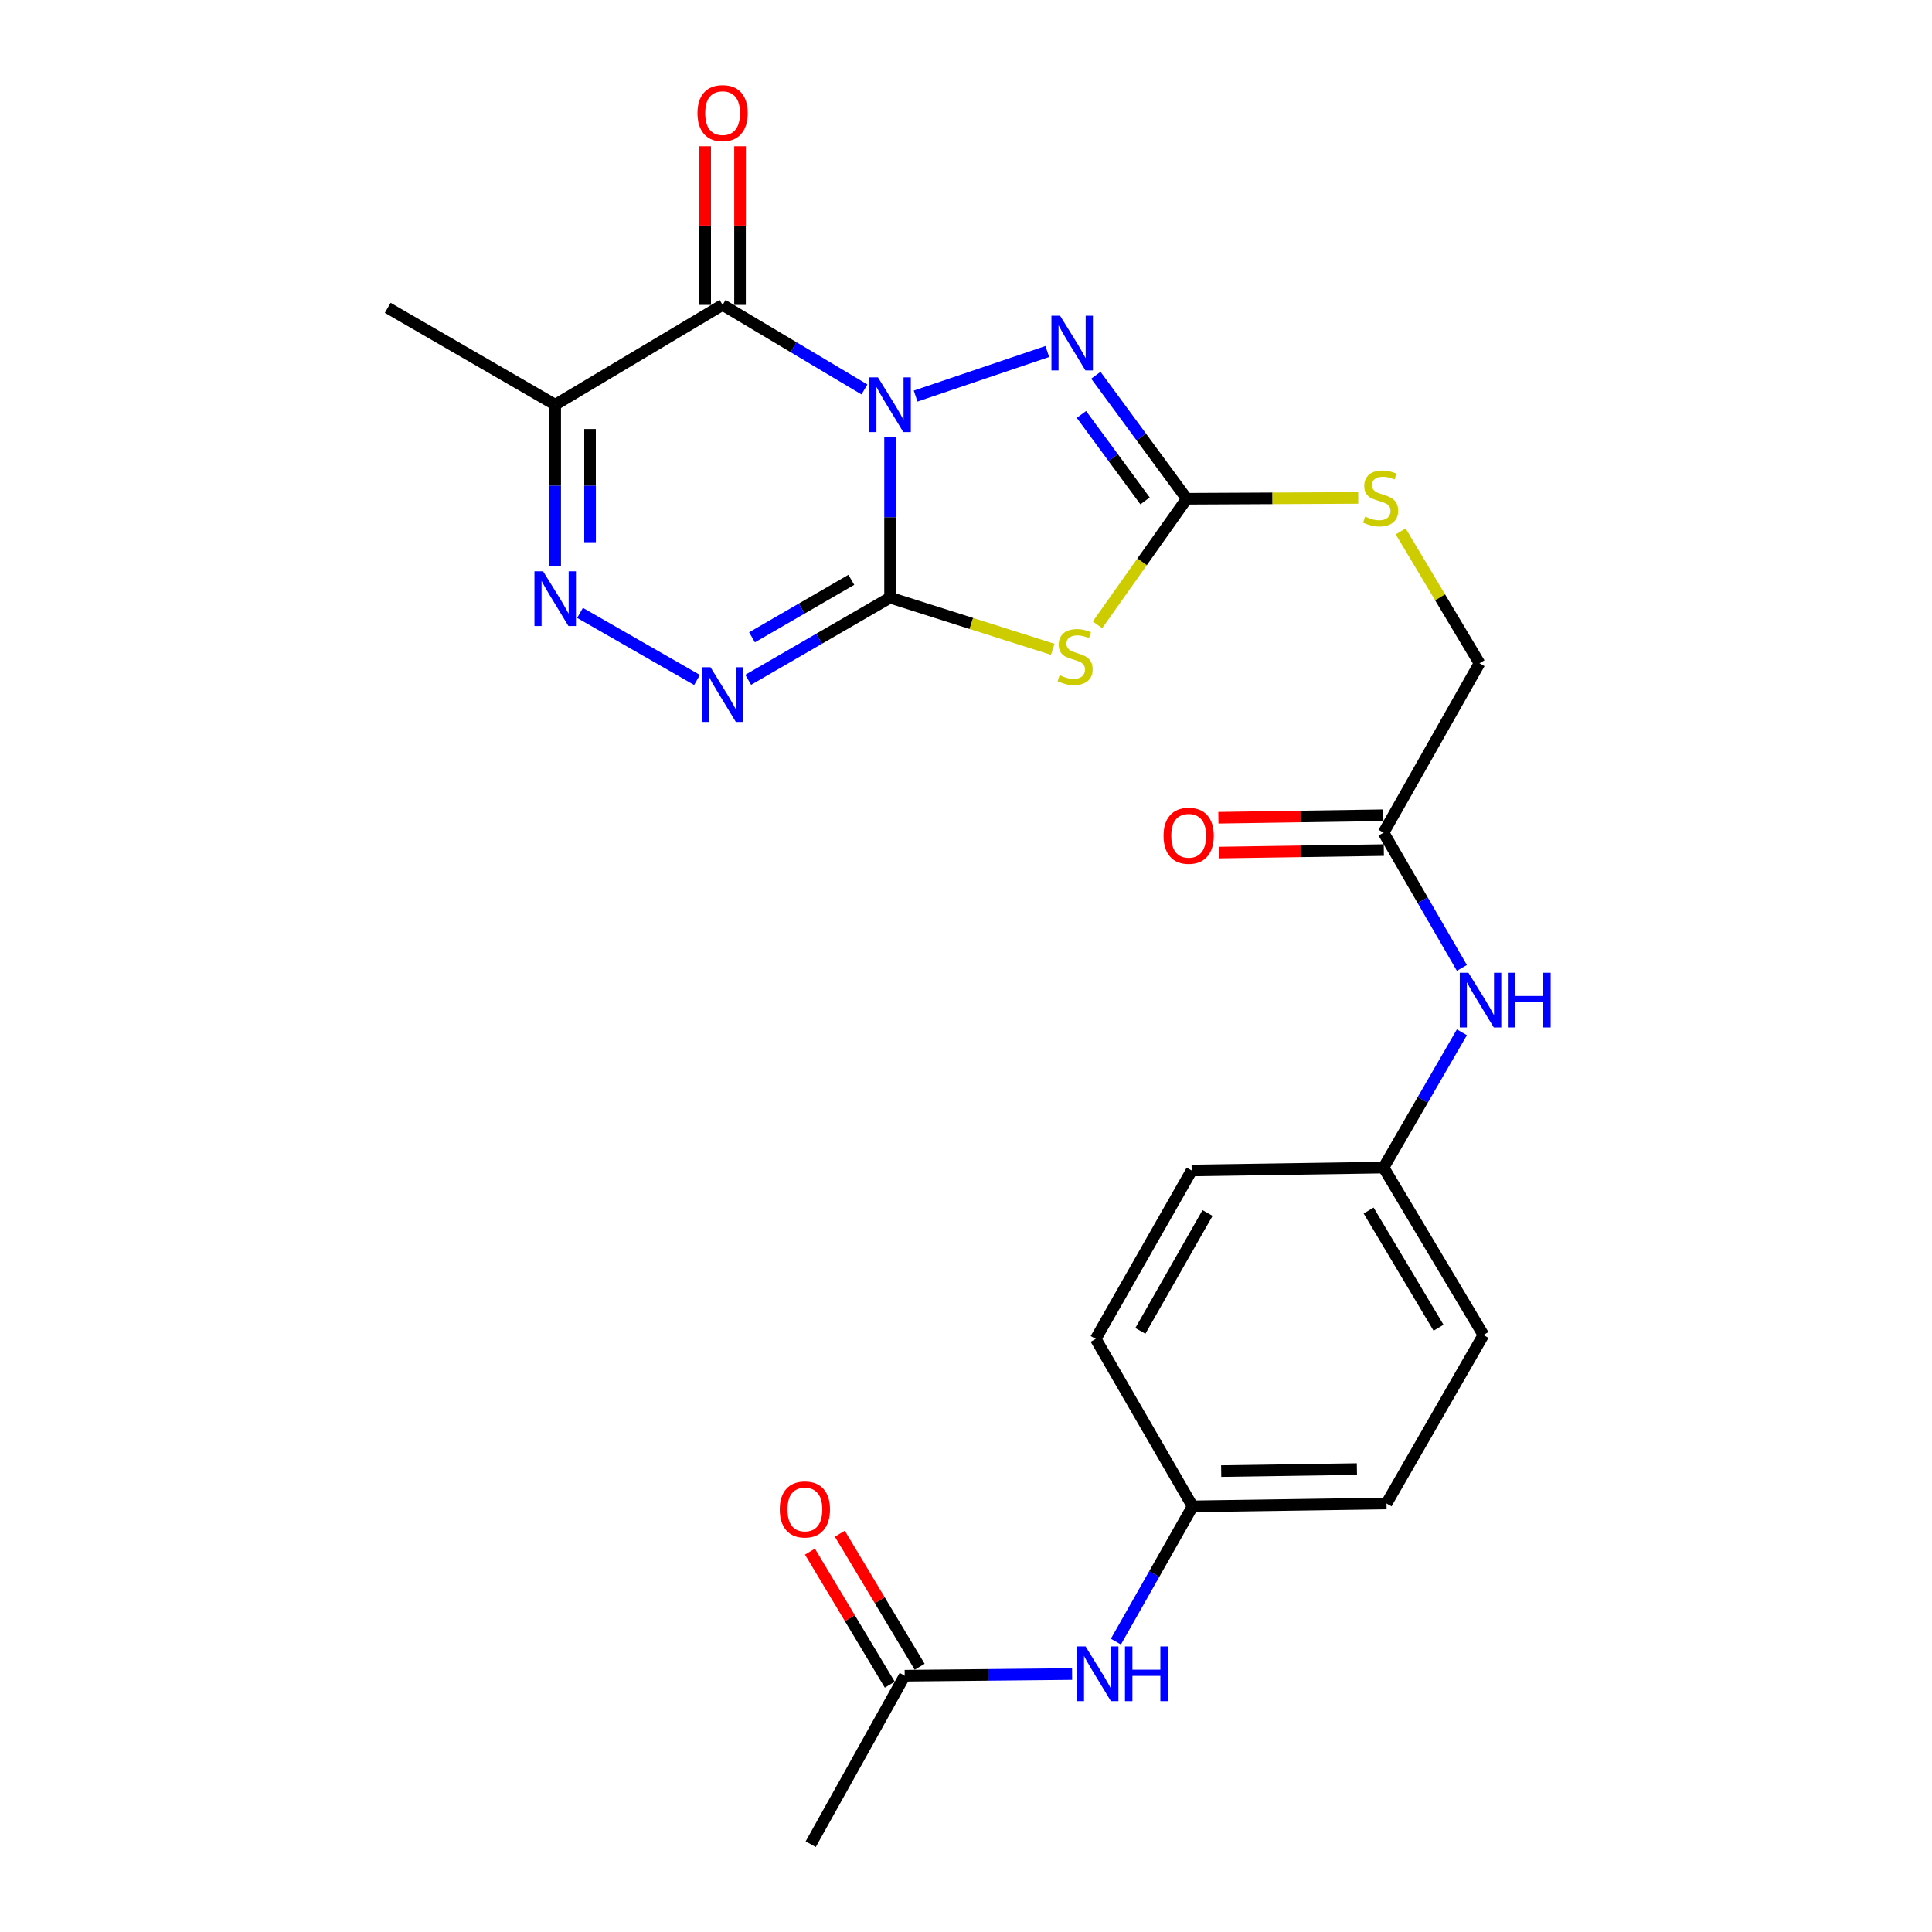 <?xml version='1.0' encoding='iso-8859-1'?>
<svg version='1.1' baseProfile='full'
              xmlns='http://www.w3.org/2000/svg'
                      xmlns:rdkit='http://www.rdkit.org/xml'
                      xmlns:xlink='http://www.w3.org/1999/xlink'
                  xml:space='preserve'
width='1000px' height='1000px' viewBox='0 0 1000 1000'>
<!-- END OF HEADER -->
<rect style='opacity:1.0;fill:#FFFFFF;stroke:none' width='1000' height='1000' x='0' y='0'> </rect>
<path class='bond-0' d='M 460.696,226.155 L 460.696,267.749' style='fill:none;fill-rule:evenodd;stroke:#0000FF;stroke-width:6px;stroke-linecap:butt;stroke-linejoin:miter;stroke-opacity:1' />
<path class='bond-0' d='M 460.696,267.749 L 460.696,309.344' style='fill:none;fill-rule:evenodd;stroke:#000000;stroke-width:6px;stroke-linecap:butt;stroke-linejoin:miter;stroke-opacity:1' />
<path class='bond-1' d='M 447.433,201.591 L 410.725,179.702' style='fill:none;fill-rule:evenodd;stroke:#0000FF;stroke-width:6px;stroke-linecap:butt;stroke-linejoin:miter;stroke-opacity:1' />
<path class='bond-1' d='M 410.725,179.702 L 374.016,157.814' style='fill:none;fill-rule:evenodd;stroke:#000000;stroke-width:6px;stroke-linecap:butt;stroke-linejoin:miter;stroke-opacity:1' />
<path class='bond-3' d='M 473.924,205.02 L 542.081,181.941' style='fill:none;fill-rule:evenodd;stroke:#0000FF;stroke-width:6px;stroke-linecap:butt;stroke-linejoin:miter;stroke-opacity:1' />
<path class='bond-2' d='M 460.696,309.344 L 502.789,322.711' style='fill:none;fill-rule:evenodd;stroke:#000000;stroke-width:6px;stroke-linecap:butt;stroke-linejoin:miter;stroke-opacity:1' />
<path class='bond-2' d='M 502.789,322.711 L 544.881,336.078' style='fill:none;fill-rule:evenodd;stroke:#CCCC00;stroke-width:6px;stroke-linecap:butt;stroke-linejoin:miter;stroke-opacity:1' />
<path class='bond-4' d='M 460.696,309.344 L 423.978,330.601' style='fill:none;fill-rule:evenodd;stroke:#000000;stroke-width:6px;stroke-linecap:butt;stroke-linejoin:miter;stroke-opacity:1' />
<path class='bond-4' d='M 423.978,330.601 L 387.26,351.859' style='fill:none;fill-rule:evenodd;stroke:#0000FF;stroke-width:6px;stroke-linecap:butt;stroke-linejoin:miter;stroke-opacity:1' />
<path class='bond-4' d='M 440.646,300.114 L 414.943,314.995' style='fill:none;fill-rule:evenodd;stroke:#000000;stroke-width:6px;stroke-linecap:butt;stroke-linejoin:miter;stroke-opacity:1' />
<path class='bond-4' d='M 414.943,314.995 L 389.24,329.875' style='fill:none;fill-rule:evenodd;stroke:#0000FF;stroke-width:6px;stroke-linecap:butt;stroke-linejoin:miter;stroke-opacity:1' />
<path class='bond-7' d='M 374.016,157.814 L 287.366,209.499' style='fill:none;fill-rule:evenodd;stroke:#000000;stroke-width:6px;stroke-linecap:butt;stroke-linejoin:miter;stroke-opacity:1' />
<path class='bond-9' d='M 383.033,157.814 L 383.033,116.764' style='fill:none;fill-rule:evenodd;stroke:#000000;stroke-width:6px;stroke-linecap:butt;stroke-linejoin:miter;stroke-opacity:1' />
<path class='bond-9' d='M 383.033,116.764 L 383.033,75.714' style='fill:none;fill-rule:evenodd;stroke:#FF0000;stroke-width:6px;stroke-linecap:butt;stroke-linejoin:miter;stroke-opacity:1' />
<path class='bond-9' d='M 364.999,157.814 L 364.999,116.764' style='fill:none;fill-rule:evenodd;stroke:#000000;stroke-width:6px;stroke-linecap:butt;stroke-linejoin:miter;stroke-opacity:1' />
<path class='bond-9' d='M 364.999,116.764 L 364.999,75.714' style='fill:none;fill-rule:evenodd;stroke:#FF0000;stroke-width:6px;stroke-linecap:butt;stroke-linejoin:miter;stroke-opacity:1' />
<path class='bond-25' d='M 568.053,323.408 L 591.156,290.783' style='fill:none;fill-rule:evenodd;stroke:#CCCC00;stroke-width:6px;stroke-linecap:butt;stroke-linejoin:miter;stroke-opacity:1' />
<path class='bond-25' d='M 591.156,290.783 L 614.26,258.159' style='fill:none;fill-rule:evenodd;stroke:#000000;stroke-width:6px;stroke-linecap:butt;stroke-linejoin:miter;stroke-opacity:1' />
<path class='bond-5' d='M 567.222,194.241 L 590.741,226.2' style='fill:none;fill-rule:evenodd;stroke:#0000FF;stroke-width:6px;stroke-linecap:butt;stroke-linejoin:miter;stroke-opacity:1' />
<path class='bond-5' d='M 590.741,226.2 L 614.26,258.159' style='fill:none;fill-rule:evenodd;stroke:#000000;stroke-width:6px;stroke-linecap:butt;stroke-linejoin:miter;stroke-opacity:1' />
<path class='bond-5' d='M 559.753,214.518 L 576.217,236.889' style='fill:none;fill-rule:evenodd;stroke:#0000FF;stroke-width:6px;stroke-linecap:butt;stroke-linejoin:miter;stroke-opacity:1' />
<path class='bond-5' d='M 576.217,236.889 L 592.68,259.26' style='fill:none;fill-rule:evenodd;stroke:#000000;stroke-width:6px;stroke-linecap:butt;stroke-linejoin:miter;stroke-opacity:1' />
<path class='bond-26' d='M 360.779,351.94 L 300.221,317.232' style='fill:none;fill-rule:evenodd;stroke:#0000FF;stroke-width:6px;stroke-linecap:butt;stroke-linejoin:miter;stroke-opacity:1' />
<path class='bond-10' d='M 614.26,258.159 L 658.638,257.942' style='fill:none;fill-rule:evenodd;stroke:#000000;stroke-width:6px;stroke-linecap:butt;stroke-linejoin:miter;stroke-opacity:1' />
<path class='bond-10' d='M 658.638,257.942 L 703.017,257.725' style='fill:none;fill-rule:evenodd;stroke:#CCCC00;stroke-width:6px;stroke-linecap:butt;stroke-linejoin:miter;stroke-opacity:1' />
<path class='bond-6' d='M 287.366,293.195 L 287.366,251.347' style='fill:none;fill-rule:evenodd;stroke:#0000FF;stroke-width:6px;stroke-linecap:butt;stroke-linejoin:miter;stroke-opacity:1' />
<path class='bond-6' d='M 287.366,251.347 L 287.366,209.499' style='fill:none;fill-rule:evenodd;stroke:#000000;stroke-width:6px;stroke-linecap:butt;stroke-linejoin:miter;stroke-opacity:1' />
<path class='bond-6' d='M 305.399,280.641 L 305.399,251.347' style='fill:none;fill-rule:evenodd;stroke:#0000FF;stroke-width:6px;stroke-linecap:butt;stroke-linejoin:miter;stroke-opacity:1' />
<path class='bond-6' d='M 305.399,251.347 L 305.399,222.054' style='fill:none;fill-rule:evenodd;stroke:#000000;stroke-width:6px;stroke-linecap:butt;stroke-linejoin:miter;stroke-opacity:1' />
<path class='bond-19' d='M 287.366,209.499 L 200.686,159.326' style='fill:none;fill-rule:evenodd;stroke:#000000;stroke-width:6px;stroke-linecap:butt;stroke-linejoin:miter;stroke-opacity:1' />
<path class='bond-8' d='M 716.128,430.988 L 765.79,343.306' style='fill:none;fill-rule:evenodd;stroke:#000000;stroke-width:6px;stroke-linecap:butt;stroke-linejoin:miter;stroke-opacity:1' />
<path class='bond-12' d='M 716.128,430.988 L 736.399,465.986' style='fill:none;fill-rule:evenodd;stroke:#000000;stroke-width:6px;stroke-linecap:butt;stroke-linejoin:miter;stroke-opacity:1' />
<path class='bond-12' d='M 736.399,465.986 L 756.669,500.985' style='fill:none;fill-rule:evenodd;stroke:#0000FF;stroke-width:6px;stroke-linecap:butt;stroke-linejoin:miter;stroke-opacity:1' />
<path class='bond-14' d='M 715.992,421.973 L 673.315,422.617' style='fill:none;fill-rule:evenodd;stroke:#000000;stroke-width:6px;stroke-linecap:butt;stroke-linejoin:miter;stroke-opacity:1' />
<path class='bond-14' d='M 673.315,422.617 L 630.638,423.261' style='fill:none;fill-rule:evenodd;stroke:#FF0000;stroke-width:6px;stroke-linecap:butt;stroke-linejoin:miter;stroke-opacity:1' />
<path class='bond-14' d='M 716.264,440.004 L 673.587,440.648' style='fill:none;fill-rule:evenodd;stroke:#000000;stroke-width:6px;stroke-linecap:butt;stroke-linejoin:miter;stroke-opacity:1' />
<path class='bond-14' d='M 673.587,440.648 L 630.91,441.292' style='fill:none;fill-rule:evenodd;stroke:#FF0000;stroke-width:6px;stroke-linecap:butt;stroke-linejoin:miter;stroke-opacity:1' />
<path class='bond-16' d='M 724.99,275.042 L 745.39,309.174' style='fill:none;fill-rule:evenodd;stroke:#CCCC00;stroke-width:6px;stroke-linecap:butt;stroke-linejoin:miter;stroke-opacity:1' />
<path class='bond-16' d='M 745.39,309.174 L 765.79,343.306' style='fill:none;fill-rule:evenodd;stroke:#000000;stroke-width:6px;stroke-linecap:butt;stroke-linejoin:miter;stroke-opacity:1' />
<path class='bond-11' d='M 468.28,867.354 L 511.594,866.92' style='fill:none;fill-rule:evenodd;stroke:#000000;stroke-width:6px;stroke-linecap:butt;stroke-linejoin:miter;stroke-opacity:1' />
<path class='bond-11' d='M 511.594,866.92 L 554.908,866.485' style='fill:none;fill-rule:evenodd;stroke:#0000FF;stroke-width:6px;stroke-linecap:butt;stroke-linejoin:miter;stroke-opacity:1' />
<path class='bond-15' d='M 476.012,862.716 L 455.355,828.277' style='fill:none;fill-rule:evenodd;stroke:#000000;stroke-width:6px;stroke-linecap:butt;stroke-linejoin:miter;stroke-opacity:1' />
<path class='bond-15' d='M 455.355,828.277 L 434.697,793.839' style='fill:none;fill-rule:evenodd;stroke:#FF0000;stroke-width:6px;stroke-linecap:butt;stroke-linejoin:miter;stroke-opacity:1' />
<path class='bond-15' d='M 460.548,871.992 L 439.89,837.554' style='fill:none;fill-rule:evenodd;stroke:#000000;stroke-width:6px;stroke-linecap:butt;stroke-linejoin:miter;stroke-opacity:1' />
<path class='bond-15' d='M 439.89,837.554 L 419.233,803.115' style='fill:none;fill-rule:evenodd;stroke:#FF0000;stroke-width:6px;stroke-linecap:butt;stroke-linejoin:miter;stroke-opacity:1' />
<path class='bond-24' d='M 468.28,867.354 L 419.63,954.545' style='fill:none;fill-rule:evenodd;stroke:#000000;stroke-width:6px;stroke-linecap:butt;stroke-linejoin:miter;stroke-opacity:1' />
<path class='bond-18' d='M 756.671,534.312 L 736.4,569.32' style='fill:none;fill-rule:evenodd;stroke:#0000FF;stroke-width:6px;stroke-linecap:butt;stroke-linejoin:miter;stroke-opacity:1' />
<path class='bond-18' d='M 736.4,569.32 L 716.128,604.328' style='fill:none;fill-rule:evenodd;stroke:#000000;stroke-width:6px;stroke-linecap:butt;stroke-linejoin:miter;stroke-opacity:1' />
<path class='bond-13' d='M 577.588,849.702 L 597.442,814.697' style='fill:none;fill-rule:evenodd;stroke:#0000FF;stroke-width:6px;stroke-linecap:butt;stroke-linejoin:miter;stroke-opacity:1' />
<path class='bond-13' d='M 597.442,814.697 L 617.295,779.692' style='fill:none;fill-rule:evenodd;stroke:#000000;stroke-width:6px;stroke-linecap:butt;stroke-linejoin:miter;stroke-opacity:1' />
<path class='bond-17' d='M 617.295,779.692 L 717.661,778.19' style='fill:none;fill-rule:evenodd;stroke:#000000;stroke-width:6px;stroke-linecap:butt;stroke-linejoin:miter;stroke-opacity:1' />
<path class='bond-17' d='M 632.08,761.436 L 702.336,760.384' style='fill:none;fill-rule:evenodd;stroke:#000000;stroke-width:6px;stroke-linecap:butt;stroke-linejoin:miter;stroke-opacity:1' />
<path class='bond-27' d='M 617.295,779.692 L 567.133,693.012' style='fill:none;fill-rule:evenodd;stroke:#000000;stroke-width:6px;stroke-linecap:butt;stroke-linejoin:miter;stroke-opacity:1' />
<path class='bond-22' d='M 716.128,604.328 L 616.805,605.841' style='fill:none;fill-rule:evenodd;stroke:#000000;stroke-width:6px;stroke-linecap:butt;stroke-linejoin:miter;stroke-opacity:1' />
<path class='bond-23' d='M 716.128,604.328 L 767.834,690.999' style='fill:none;fill-rule:evenodd;stroke:#000000;stroke-width:6px;stroke-linecap:butt;stroke-linejoin:miter;stroke-opacity:1' />
<path class='bond-23' d='M 708.397,626.568 L 744.591,687.237' style='fill:none;fill-rule:evenodd;stroke:#000000;stroke-width:6px;stroke-linecap:butt;stroke-linejoin:miter;stroke-opacity:1' />
<path class='bond-20' d='M 567.133,693.012 L 616.805,605.841' style='fill:none;fill-rule:evenodd;stroke:#000000;stroke-width:6px;stroke-linecap:butt;stroke-linejoin:miter;stroke-opacity:1' />
<path class='bond-20' d='M 590.252,688.865 L 625.022,627.845' style='fill:none;fill-rule:evenodd;stroke:#000000;stroke-width:6px;stroke-linecap:butt;stroke-linejoin:miter;stroke-opacity:1' />
<path class='bond-21' d='M 717.661,778.19 L 767.834,690.999' style='fill:none;fill-rule:evenodd;stroke:#000000;stroke-width:6px;stroke-linecap:butt;stroke-linejoin:miter;stroke-opacity:1' />
<path  class='atom-0' d='M 454.436 195.339
L 463.716 210.339
Q 464.636 211.819, 466.116 214.499
Q 467.596 217.179, 467.676 217.339
L 467.676 195.339
L 471.436 195.339
L 471.436 223.659
L 467.556 223.659
L 457.596 207.259
Q 456.436 205.339, 455.196 203.139
Q 453.996 200.939, 453.636 200.259
L 453.636 223.659
L 449.956 223.659
L 449.956 195.339
L 454.436 195.339
' fill='#0000FF'/>
<path  class='atom-3' d='M 548.473 349.48
Q 548.793 349.6, 550.113 350.16
Q 551.433 350.72, 552.873 351.08
Q 554.353 351.4, 555.793 351.4
Q 558.473 351.4, 560.033 350.12
Q 561.593 348.8, 561.593 346.52
Q 561.593 344.96, 560.793 344
Q 560.033 343.04, 558.833 342.52
Q 557.633 342, 555.633 341.4
Q 553.113 340.64, 551.593 339.92
Q 550.113 339.2, 549.033 337.68
Q 547.993 336.16, 547.993 333.6
Q 547.993 330.04, 550.393 327.84
Q 552.833 325.64, 557.633 325.64
Q 560.913 325.64, 564.633 327.2
L 563.713 330.28
Q 560.313 328.88, 557.753 328.88
Q 554.993 328.88, 553.473 330.04
Q 551.953 331.16, 551.993 333.12
Q 551.993 334.64, 552.753 335.56
Q 553.553 336.48, 554.673 337
Q 555.833 337.52, 557.753 338.12
Q 560.313 338.92, 561.833 339.72
Q 563.353 340.52, 564.433 342.16
Q 565.553 343.76, 565.553 346.52
Q 565.553 350.44, 562.913 352.56
Q 560.313 354.64, 555.953 354.64
Q 553.433 354.64, 551.513 354.08
Q 549.633 353.56, 547.393 352.64
L 548.473 349.48
' fill='#CCCC00'/>
<path  class='atom-4' d='M 548.7 163.42
L 557.98 178.42
Q 558.9 179.9, 560.38 182.58
Q 561.86 185.26, 561.94 185.42
L 561.94 163.42
L 565.7 163.42
L 565.7 191.74
L 561.82 191.74
L 551.86 175.34
Q 550.7 173.42, 549.46 171.22
Q 548.26 169.02, 547.9 168.34
L 547.9 191.74
L 544.22 191.74
L 544.22 163.42
L 548.7 163.42
' fill='#0000FF'/>
<path  class='atom-5' d='M 367.756 345.366
L 377.036 360.366
Q 377.956 361.846, 379.436 364.526
Q 380.916 367.206, 380.996 367.366
L 380.996 345.366
L 384.756 345.366
L 384.756 373.686
L 380.876 373.686
L 370.916 357.286
Q 369.756 355.366, 368.516 353.166
Q 367.316 350.966, 366.956 350.286
L 366.956 373.686
L 363.276 373.686
L 363.276 345.366
L 367.756 345.366
' fill='#0000FF'/>
<path  class='atom-7' d='M 281.106 295.705
L 290.386 310.705
Q 291.306 312.185, 292.786 314.865
Q 294.266 317.545, 294.346 317.705
L 294.346 295.705
L 298.106 295.705
L 298.106 324.025
L 294.226 324.025
L 284.266 307.625
Q 283.106 305.705, 281.866 303.505
Q 280.666 301.305, 280.306 300.625
L 280.306 324.025
L 276.626 324.025
L 276.626 295.705
L 281.106 295.705
' fill='#0000FF'/>
<path  class='atom-10' d='M 361.016 58.55
Q 361.016 51.75, 364.376 47.95
Q 367.736 44.15, 374.016 44.15
Q 380.296 44.15, 383.656 47.95
Q 387.016 51.75, 387.016 58.55
Q 387.016 65.43, 383.616 69.35
Q 380.216 73.23, 374.016 73.23
Q 367.776 73.23, 364.376 69.35
Q 361.016 65.47, 361.016 58.55
M 374.016 70.03
Q 378.336 70.03, 380.656 67.15
Q 383.016 64.23, 383.016 58.55
Q 383.016 52.99, 380.656 50.19
Q 378.336 47.35, 374.016 47.35
Q 369.696 47.35, 367.336 50.15
Q 365.016 52.95, 365.016 58.55
Q 365.016 64.27, 367.336 67.15
Q 369.696 70.03, 374.016 70.03
' fill='#FF0000'/>
<path  class='atom-11' d='M 706.605 267.388
Q 706.925 267.508, 708.245 268.068
Q 709.565 268.628, 711.005 268.988
Q 712.485 269.308, 713.925 269.308
Q 716.605 269.308, 718.165 268.028
Q 719.725 266.708, 719.725 264.428
Q 719.725 262.868, 718.925 261.908
Q 718.165 260.948, 716.965 260.428
Q 715.765 259.908, 713.765 259.308
Q 711.245 258.548, 709.725 257.828
Q 708.245 257.108, 707.165 255.588
Q 706.125 254.068, 706.125 251.508
Q 706.125 247.948, 708.525 245.748
Q 710.965 243.548, 715.765 243.548
Q 719.045 243.548, 722.765 245.108
L 721.845 248.188
Q 718.445 246.788, 715.885 246.788
Q 713.125 246.788, 711.605 247.948
Q 710.085 249.068, 710.125 251.028
Q 710.125 252.548, 710.885 253.468
Q 711.685 254.388, 712.805 254.908
Q 713.965 255.428, 715.885 256.028
Q 718.445 256.828, 719.965 257.628
Q 721.485 258.428, 722.565 260.068
Q 723.685 261.668, 723.685 264.428
Q 723.685 268.348, 721.045 270.468
Q 718.445 272.548, 714.085 272.548
Q 711.565 272.548, 709.645 271.988
Q 707.765 271.468, 705.525 270.548
L 706.605 267.388
' fill='#CCCC00'/>
<path  class='atom-13' d='M 760.061 503.488
L 769.341 518.488
Q 770.261 519.968, 771.741 522.648
Q 773.221 525.328, 773.301 525.488
L 773.301 503.488
L 777.061 503.488
L 777.061 531.808
L 773.181 531.808
L 763.221 515.408
Q 762.061 513.488, 760.821 511.288
Q 759.621 509.088, 759.261 508.408
L 759.261 531.808
L 755.581 531.808
L 755.581 503.488
L 760.061 503.488
' fill='#0000FF'/>
<path  class='atom-13' d='M 780.461 503.488
L 784.301 503.488
L 784.301 515.528
L 798.781 515.528
L 798.781 503.488
L 802.621 503.488
L 802.621 531.808
L 798.781 531.808
L 798.781 518.728
L 784.301 518.728
L 784.301 531.808
L 780.461 531.808
L 780.461 503.488
' fill='#0000FF'/>
<path  class='atom-14' d='M 561.885 852.193
L 571.165 867.193
Q 572.085 868.673, 573.565 871.353
Q 575.045 874.033, 575.125 874.193
L 575.125 852.193
L 578.885 852.193
L 578.885 880.513
L 575.005 880.513
L 565.045 864.113
Q 563.885 862.193, 562.645 859.993
Q 561.445 857.793, 561.085 857.113
L 561.085 880.513
L 557.405 880.513
L 557.405 852.193
L 561.885 852.193
' fill='#0000FF'/>
<path  class='atom-14' d='M 582.285 852.193
L 586.125 852.193
L 586.125 864.233
L 600.605 864.233
L 600.605 852.193
L 604.445 852.193
L 604.445 880.513
L 600.605 880.513
L 600.605 867.433
L 586.125 867.433
L 586.125 880.513
L 582.285 880.513
L 582.285 852.193
' fill='#0000FF'/>
<path  class='atom-15' d='M 602.252 432.591
Q 602.252 425.791, 605.612 421.991
Q 608.972 418.191, 615.252 418.191
Q 621.532 418.191, 624.892 421.991
Q 628.252 425.791, 628.252 432.591
Q 628.252 439.471, 624.852 443.391
Q 621.452 447.271, 615.252 447.271
Q 609.012 447.271, 605.612 443.391
Q 602.252 439.511, 602.252 432.591
M 615.252 444.071
Q 619.572 444.071, 621.892 441.191
Q 624.252 438.271, 624.252 432.591
Q 624.252 427.031, 621.892 424.231
Q 619.572 421.391, 615.252 421.391
Q 610.932 421.391, 608.572 424.191
Q 606.252 426.991, 606.252 432.591
Q 606.252 438.311, 608.572 441.191
Q 610.932 444.071, 615.252 444.071
' fill='#FF0000'/>
<path  class='atom-16' d='M 403.605 781.285
Q 403.605 774.485, 406.965 770.685
Q 410.325 766.885, 416.605 766.885
Q 422.885 766.885, 426.245 770.685
Q 429.605 774.485, 429.605 781.285
Q 429.605 788.165, 426.205 792.085
Q 422.805 795.965, 416.605 795.965
Q 410.365 795.965, 406.965 792.085
Q 403.605 788.205, 403.605 781.285
M 416.605 792.765
Q 420.925 792.765, 423.245 789.885
Q 425.605 786.965, 425.605 781.285
Q 425.605 775.725, 423.245 772.925
Q 420.925 770.085, 416.605 770.085
Q 412.285 770.085, 409.925 772.885
Q 407.605 775.685, 407.605 781.285
Q 407.605 787.005, 409.925 789.885
Q 412.285 792.765, 416.605 792.765
' fill='#FF0000'/>
</svg>
